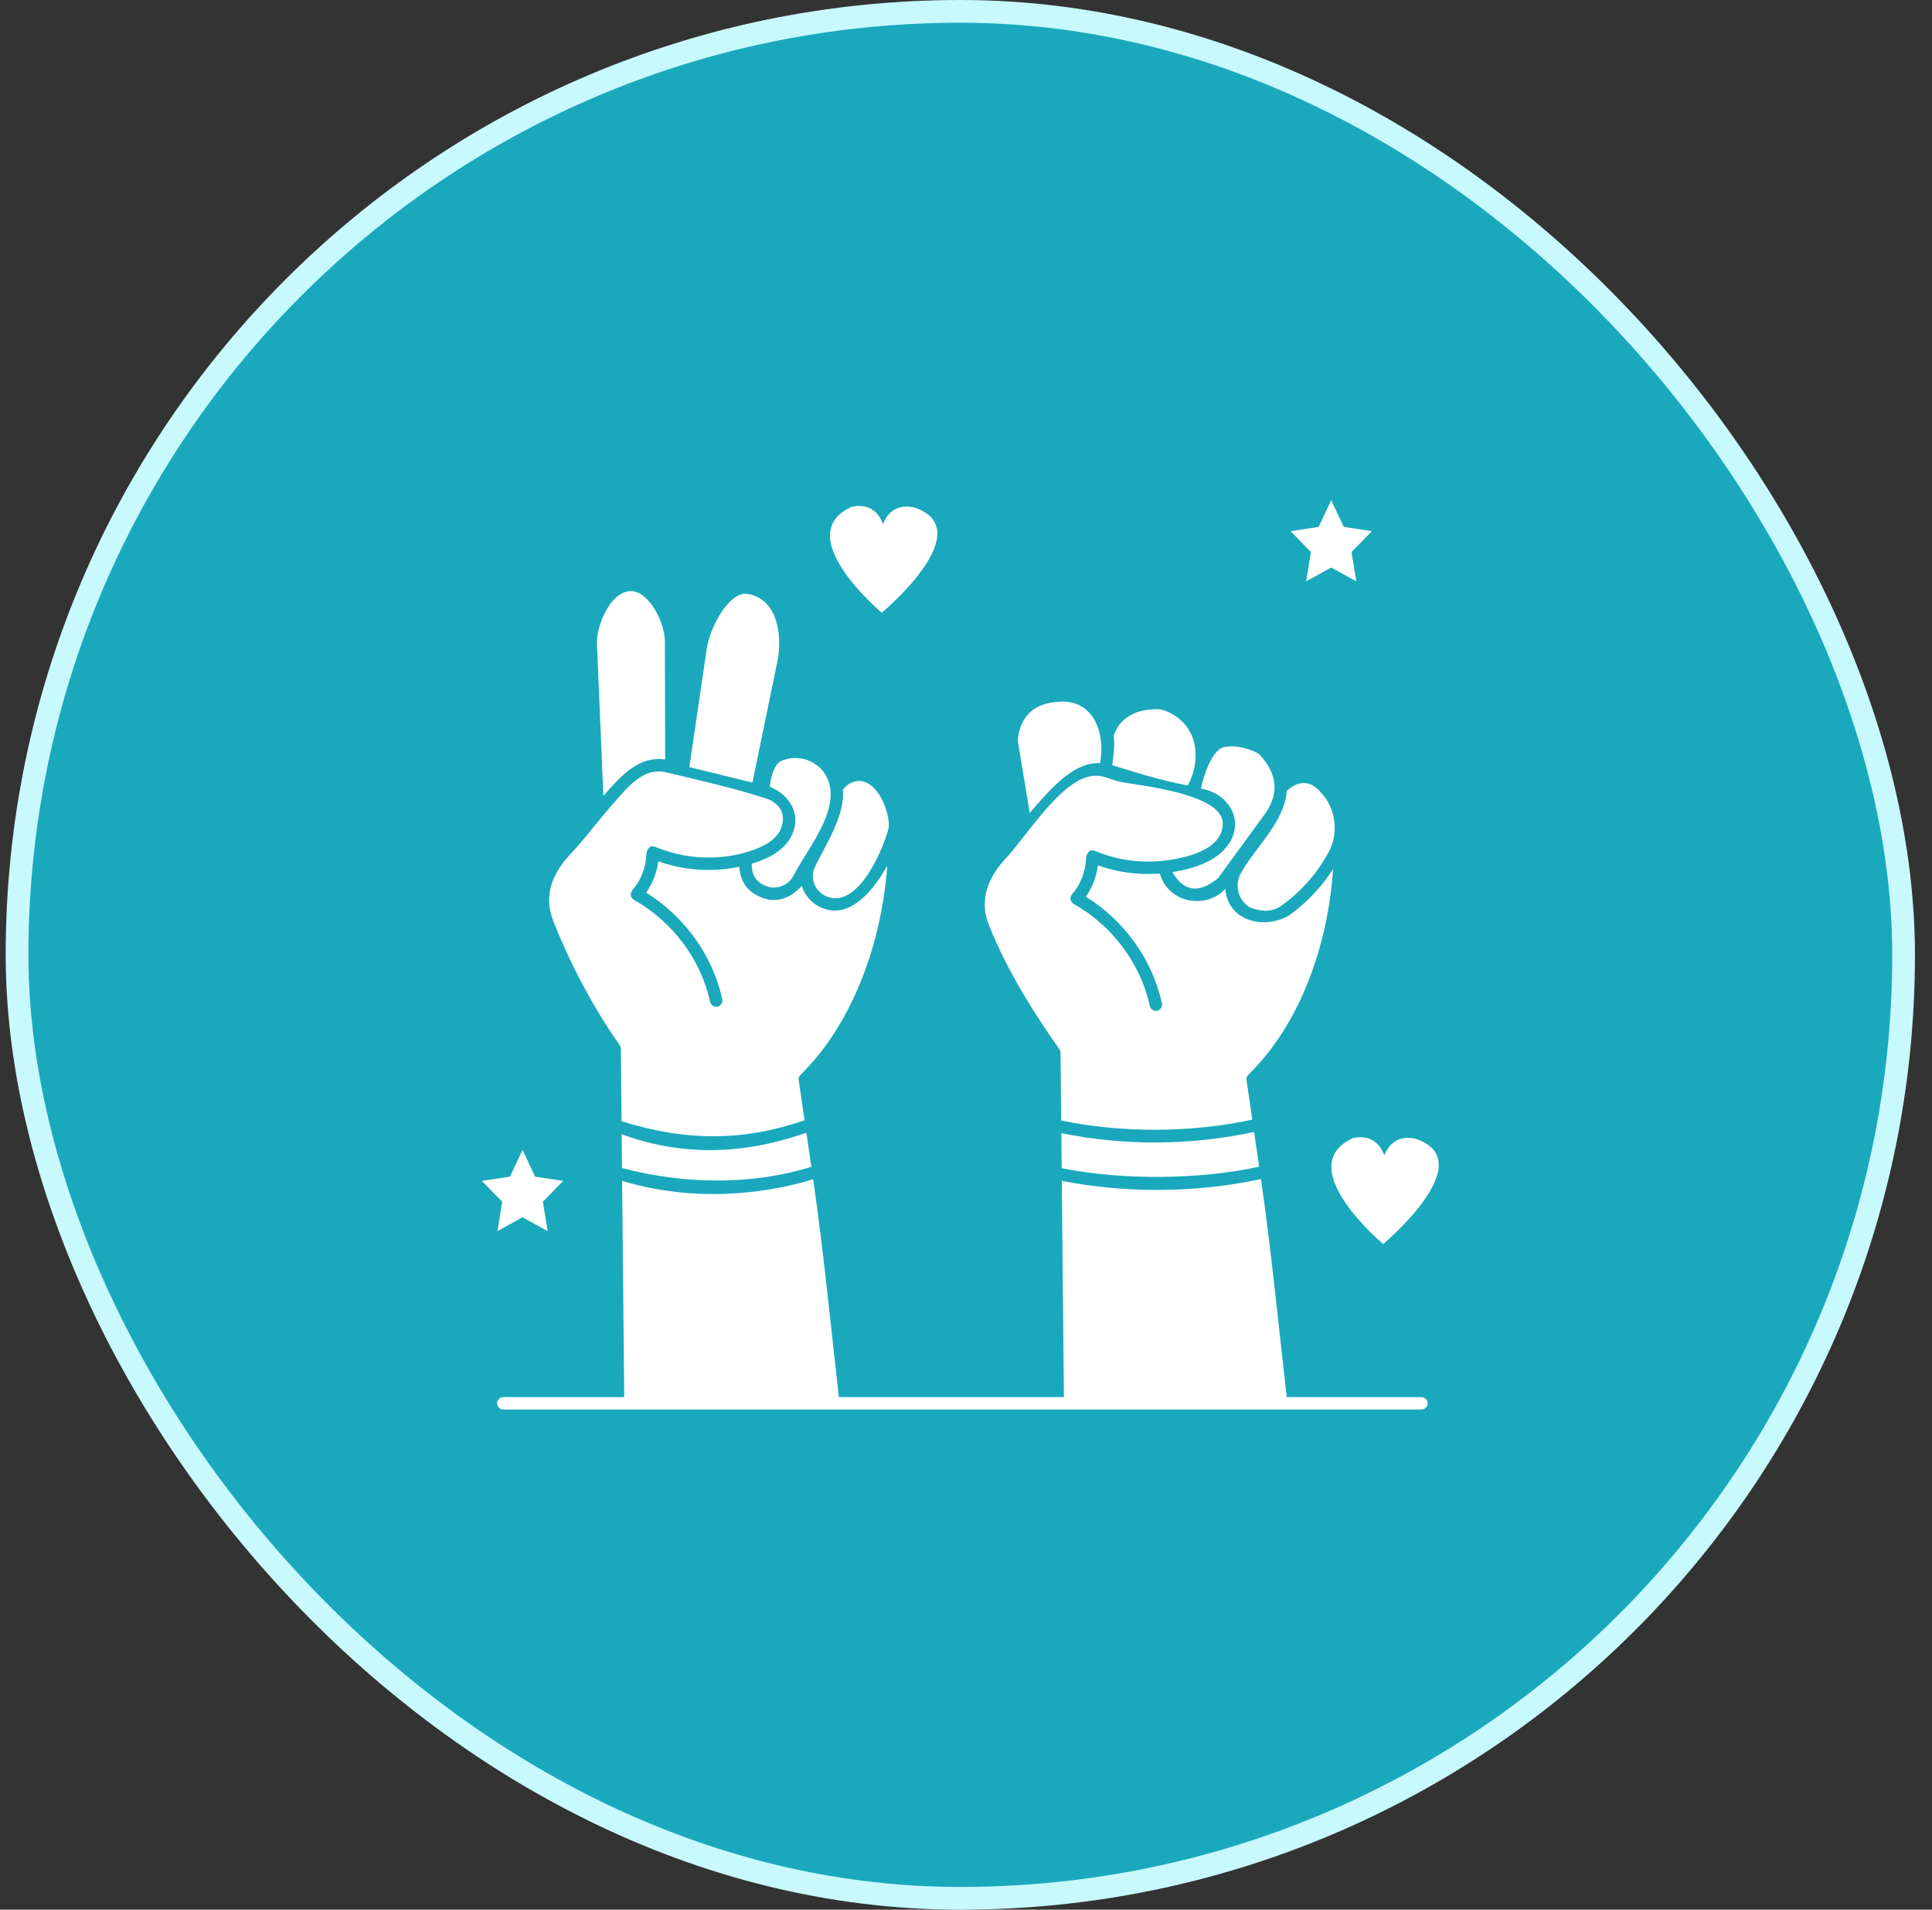 <svg width="85" height="84" viewBox="0 0 85 84" fill="none" xmlns="http://www.w3.org/2000/svg">
<rect x="0" y="0" width="85" height="84" fill="#333333" stroke="none"/>
<rect x="0.75" y="0.5" width="83" height="83" rx="41.5" fill="#1AA9BC"/>
<rect x="0.75" y="0.5" width="83" height="83" rx="41.5" stroke="#C8F9FF"/>
<path d="M48.396 33.565C48.635 32.401 48.202 30.797 46.665 30.863C45.517 30.901 44.882 31.474 44.776 32.567L45.303 35.757C46.05 34.915 47.135 33.512 48.396 33.565ZM36.339 39.417C37.775 40.062 38.928 37.181 39.099 36.398C39.17 35.77 38.611 34.25 37.701 34.359C37.457 34.388 37.223 34.535 37.086 34.741C37.179 35.923 36.274 37.23 35.818 38.209C35.647 38.687 35.871 39.206 36.339 39.417ZM46.694 49.843L46.709 51.383C49.347 51.919 52.78 51.893 55.398 51.318L55.175 49.79C52.412 50.389 49.464 50.409 46.694 49.843Z" fill="white"/>
<path d="M46.609 46.154C46.641 46.199 46.658 46.253 46.659 46.308L46.688 49.285C49.334 49.844 52.45 49.828 55.096 49.248L54.842 47.511C54.836 47.468 54.84 47.425 54.853 47.384C54.867 47.343 54.89 47.306 54.921 47.276C57.278 44.97 58.437 41.437 58.65 38.227C58.149 39.008 57.507 39.689 56.757 40.235C55.75 40.89 54.038 40.604 53.907 39.1C53.056 40.017 51.391 39.729 51.029 38.424C50.109 38.495 49.179 38.375 48.304 38.066C48.241 38.561 48.059 39.033 47.773 39.443C49.466 40.491 50.708 42.223 51.121 44.133C51.136 44.203 51.123 44.278 51.084 44.339C51.044 44.399 50.983 44.442 50.912 44.458C50.877 44.465 50.84 44.466 50.805 44.459C50.77 44.453 50.736 44.44 50.706 44.42C50.676 44.401 50.65 44.376 50.629 44.346C50.609 44.317 50.594 44.283 50.587 44.248C50.184 42.388 48.93 40.709 47.233 39.758C47.076 39.642 47.052 39.502 47.16 39.34C47.526 38.921 47.743 38.392 47.776 37.837C47.765 37.64 47.886 37.309 48.165 37.426C49.132 37.832 50.186 37.977 51.219 37.857C52.146 37.751 53.8 37.394 53.795 36.214C53.782 34.86 49.895 34.539 49.212 34.372C48.719 34.251 48.466 34.038 47.935 34.153C46.557 34.456 45.163 36.807 44.179 37.835C43.341 38.783 43.123 39.719 43.511 40.698C44.343 42.798 45.604 44.717 46.609 46.154ZM52.256 34.553C52.946 33.261 52.63 31.667 51.087 31.203C50.029 31.136 49.255 31.564 49.003 32.351C49.05 32.774 48.991 33.245 48.937 33.66C50.026 34.002 51.127 34.332 52.256 34.553Z" fill="white"/>
<path d="M54.968 39.901C55.552 40.144 56.042 40.108 56.436 39.793C57.281 39.179 57.983 38.372 58.466 37.46C58.879 36.681 58.793 35.627 58.184 34.941C57.709 34.334 57.186 34.281 56.617 34.782C56.514 36.169 55.216 37.275 54.588 38.419C54.303 38.937 54.466 39.574 54.968 39.901ZM54.196 36.88C53.741 37.847 52.569 38.201 51.581 38.36C52.079 39.227 52.749 39.316 53.592 38.625L55.718 35.709C56.278 34.851 56.179 34.014 55.419 33.197C55.148 32.973 54.363 32.737 53.832 32.869C53.296 33.002 52.925 34.233 52.838 34.696C53.844 34.818 54.687 35.835 54.196 36.88ZM27.265 45.976C27.297 46.021 27.314 46.075 27.315 46.13L27.346 49.32C30.216 50.213 32.715 50.201 35.397 49.278L35.139 47.511C35.133 47.469 35.137 47.425 35.151 47.385C35.165 47.344 35.188 47.307 35.219 47.277C37.593 44.954 38.804 41.32 39.035 38.082C38.51 39.017 37.443 40.513 36.115 39.916C35.691 39.725 35.397 39.372 35.276 38.963C34.846 39.444 34.361 39.647 33.819 39.572C33.01 39.384 32.579 38.903 32.526 38.127C31.339 38.373 30.103 38.292 28.96 37.887C28.897 38.383 28.715 38.855 28.429 39.264C30.122 40.313 31.363 42.044 31.777 43.954C31.792 44.025 31.779 44.099 31.739 44.16C31.7 44.221 31.638 44.264 31.568 44.279C31.532 44.287 31.496 44.288 31.461 44.281C31.426 44.275 31.392 44.261 31.362 44.242C31.331 44.222 31.305 44.197 31.285 44.168C31.265 44.138 31.25 44.105 31.243 44.07C30.84 42.209 29.586 40.531 27.888 39.58C27.731 39.463 27.707 39.324 27.816 39.161C28.182 38.742 28.398 38.214 28.432 37.659C28.421 37.461 28.541 37.13 28.821 37.248C30.07 37.771 31.463 37.861 32.769 37.508C33.35 37.329 33.971 37.11 34.301 36.572C34.596 35.943 34.444 35.475 33.842 35.169C32.386 34.682 30.805 34.333 29.325 33.976C28.294 33.729 27.609 34.635 26.971 35.355C26.305 36.11 25.71 36.929 25.014 37.657C24.176 38.605 23.958 39.541 24.346 40.52C25.124 42.484 26.107 44.319 27.265 45.976ZM34.204 29.084C34.426 28.01 34.233 26.291 32.842 26.122C32.099 26.032 31.24 27.542 31.094 28.536L30.328 33.743L33.104 34.422L34.204 29.084Z" fill="white"/>
<path d="M27.351 49.893L27.365 51.377C30.196 52.13 33.209 52.109 35.696 51.321L35.477 49.827C34.105 50.288 31.043 51.248 27.351 49.893ZM26.546 35.009C27.261 34.198 28.069 33.231 29.264 33.406L29.252 28.211C29.251 27.378 28.551 26.002 27.757 26.002C26.834 26.002 26.233 27.587 26.262 28.277L26.546 35.009ZM33.873 34.61C34.586 34.895 35.137 35.581 34.963 36.372C34.763 37.284 33.909 37.745 33.076 37.989C33.057 38.549 33.33 38.896 33.895 39.03C34.318 39.09 34.729 38.878 34.92 38.504C35.455 37.453 36.66 36.028 36.537 34.755C36.428 33.646 35.318 33.069 34.373 33.469C34.041 33.609 33.889 34.298 33.873 34.61ZM38.796 26.952C38.796 26.952 43.181 23.291 40.204 22.316C39.555 22.186 39.098 22.435 38.848 23.05C38.607 22.422 38.144 22.159 37.483 22.287C34.707 23.527 38.796 26.952 38.796 26.952ZM59.541 50.055C56.765 51.295 60.854 54.72 60.854 54.72C60.854 54.72 65.239 51.059 62.262 50.084C61.613 49.954 61.156 50.203 60.906 50.818C60.665 50.189 60.202 49.927 59.541 50.055ZM57.463 25.573L58.568 24.963L59.673 25.573L59.462 24.281L60.356 23.365L59.12 23.176L58.568 22L58.016 23.176L56.781 23.365L57.674 24.281L57.463 25.573ZM21.885 54.153L22.99 53.543L24.095 54.153L23.883 52.86L24.777 51.944L23.542 51.756L22.99 50.58L22.437 51.756L21.202 51.944L22.096 52.86L21.885 54.153Z" fill="white"/>
<path d="M62.536 61.453H56.611C56.244 58.256 55.936 55.047 55.477 51.861C52.644 52.476 49.56 52.498 46.714 51.941L46.808 61.453H36.908C36.542 58.26 36.234 55.053 35.776 51.871C34.472 52.274 31.134 53.071 27.371 51.943L27.463 61.453H22.146C22.11 61.453 22.075 61.461 22.041 61.474C22.008 61.488 21.978 61.508 21.953 61.534C21.927 61.559 21.907 61.589 21.893 61.622C21.88 61.655 21.873 61.691 21.873 61.727C21.873 61.763 21.88 61.798 21.893 61.831C21.907 61.865 21.927 61.895 21.953 61.92C21.978 61.946 22.008 61.966 22.041 61.979C22.075 61.993 22.11 62 22.146 62H62.536C62.572 62 62.608 61.993 62.641 61.979C62.674 61.966 62.704 61.946 62.73 61.92C62.755 61.895 62.775 61.865 62.789 61.831C62.803 61.798 62.81 61.763 62.81 61.727C62.81 61.691 62.803 61.655 62.789 61.622C62.775 61.589 62.755 61.559 62.73 61.534C62.704 61.508 62.674 61.488 62.641 61.474C62.608 61.461 62.572 61.453 62.536 61.453Z" fill="white"/>
</svg>
